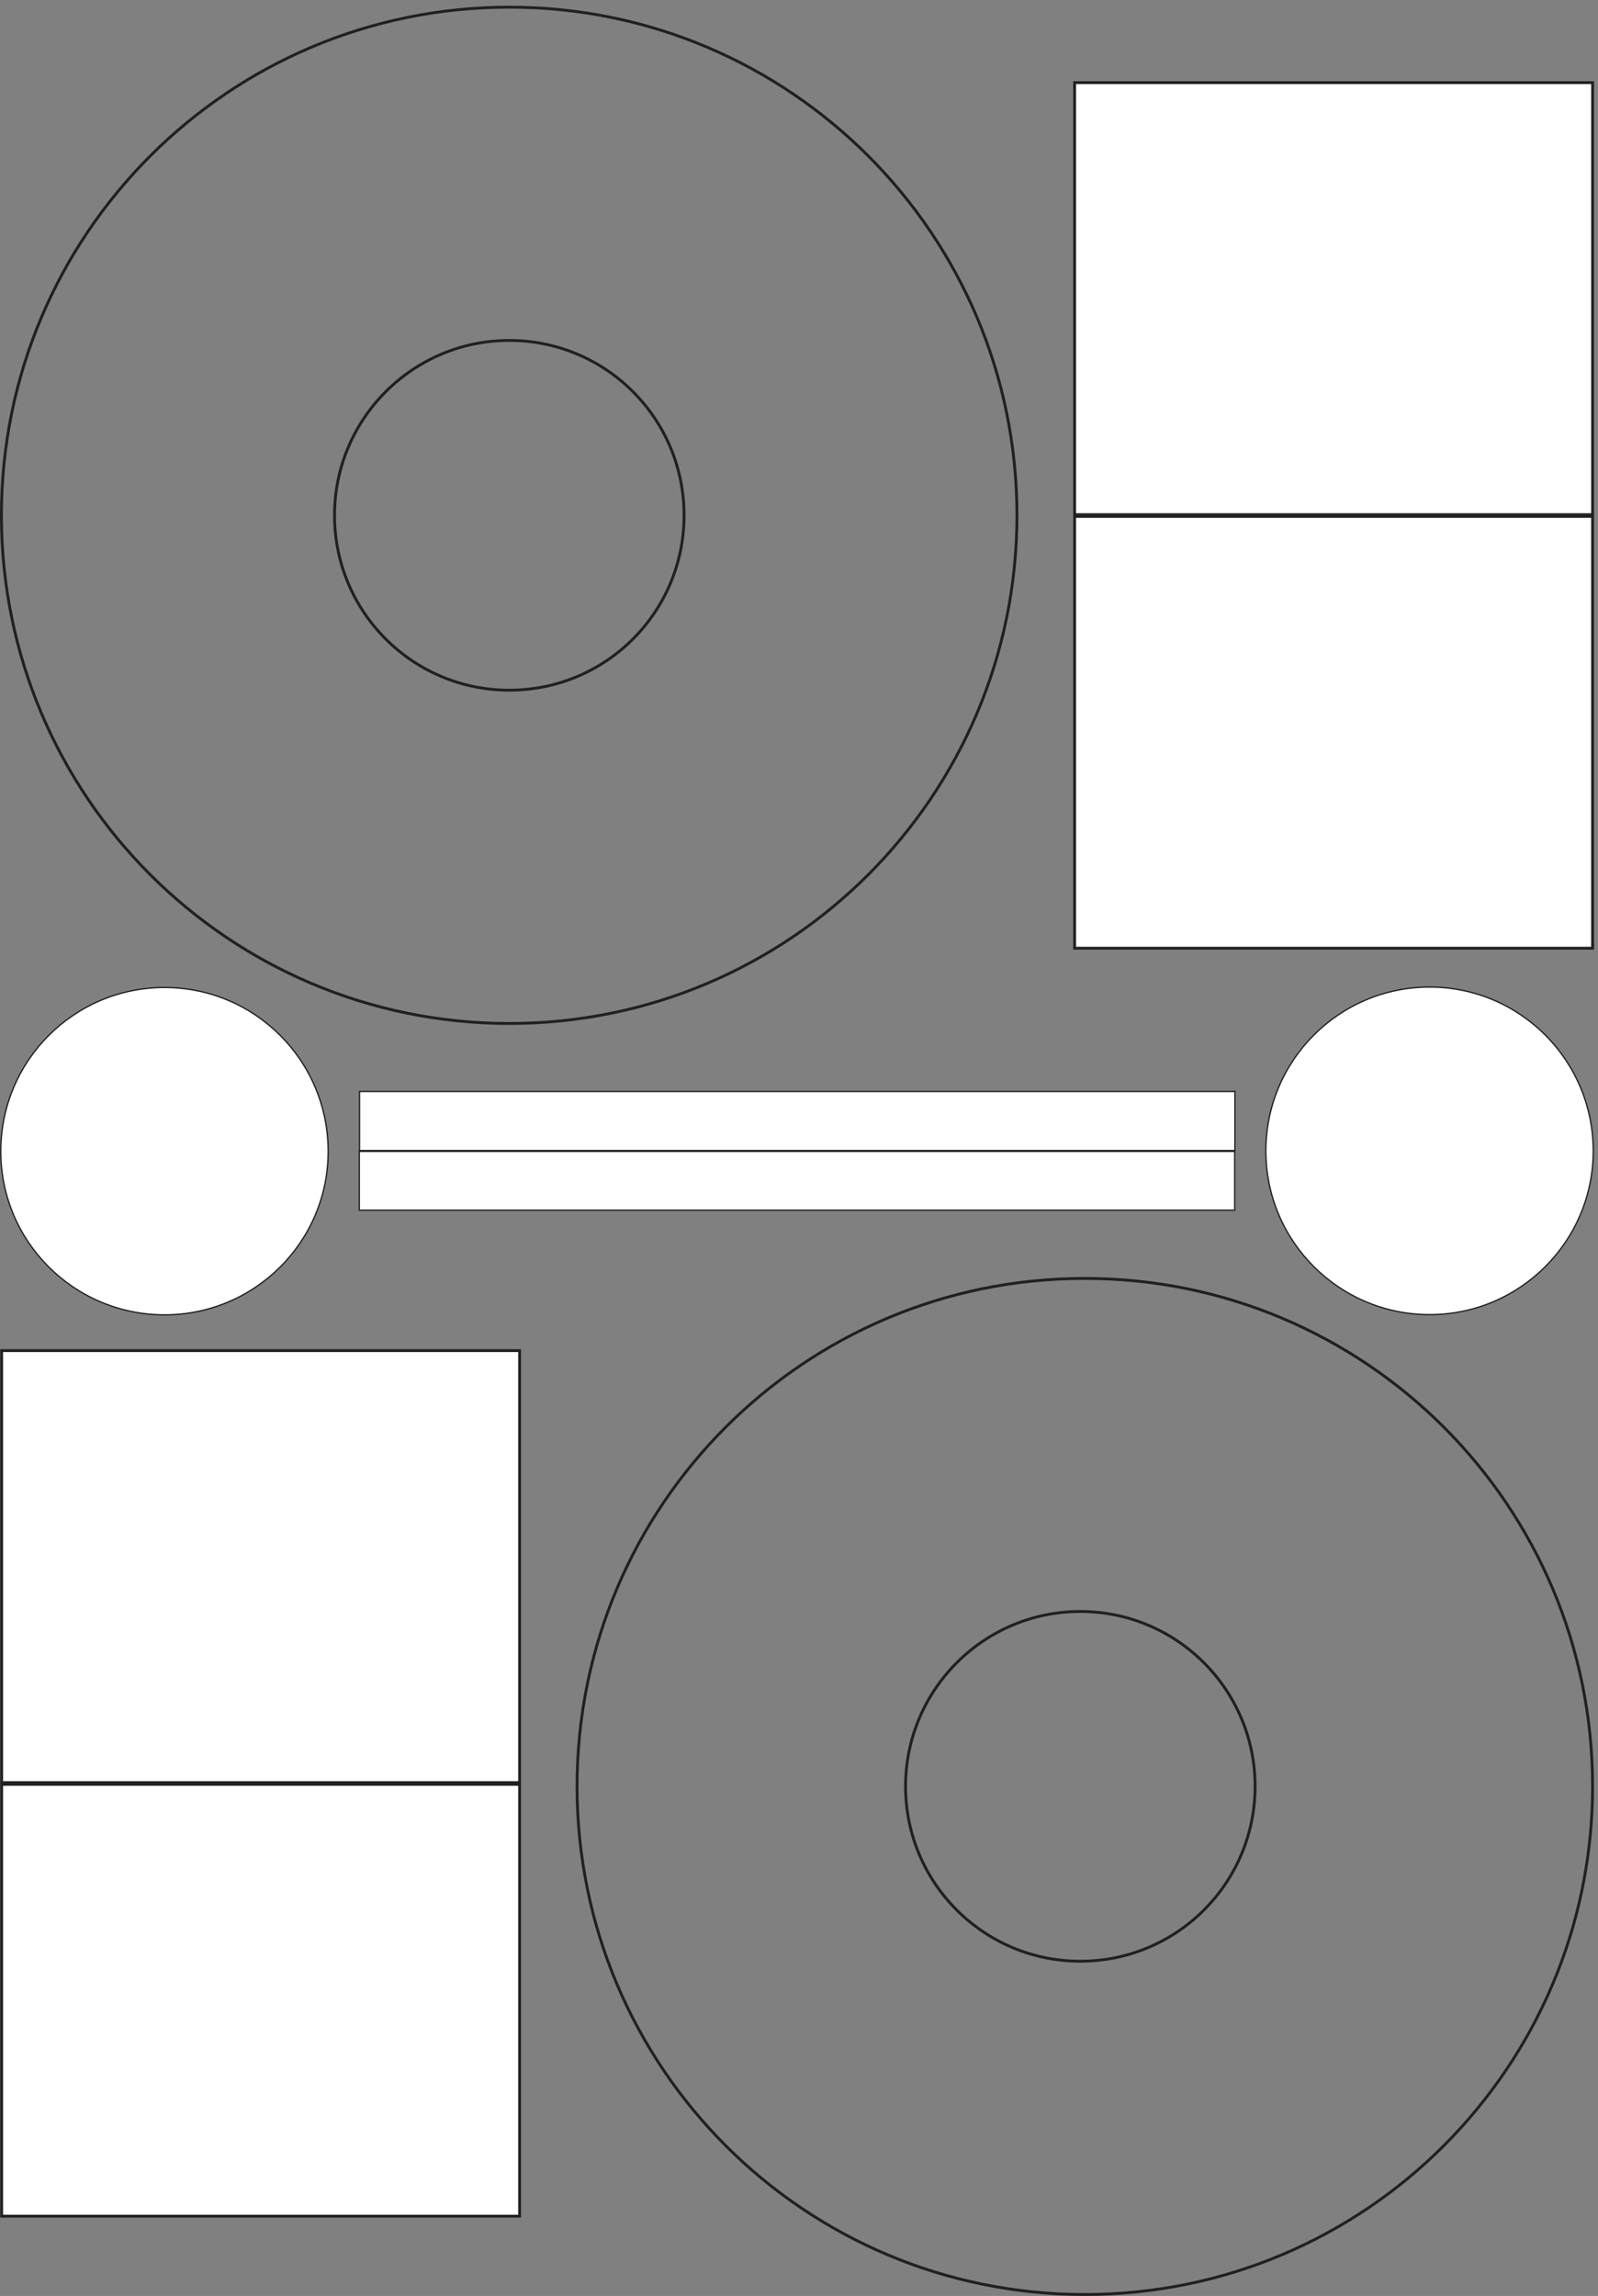 <svg xmlns="http://www.w3.org/2000/svg" xml:space="preserve" width="697.824" height="1002.048"><rect width="100%" height="100%" fill="#808080" stroke="none"/><defs><clipPath id="a" clipPathUnits="userSpaceOnUse"><path d="M4534.56 4165.56h49.68v-169.2h-49.68z" clip-rule="evenodd"/></clipPath></defs><path d="M3561.48 4.32C4482.36 4.32 5229 750.961 5229 1671.84c0 920.88-746.64 1666.8-1667.52 1666.8s-1666.8-745.92-1666.8-1666.8c0-920.879 745.92-1667.52 1666.8-1667.52zm0 0" style="fill:none;stroke:#231f20;stroke-width:9.36;stroke-linecap:butt;stroke-linejoin:miter;stroke-miterlimit:10;stroke-dasharray:none;stroke-opacity:1" transform="matrix(.133 0 0 -.133 0 1002)"/><path d="M3547.08 1098c316.8 0 573.84 256.32 573.84 573.84 0 316.8-257.04 573.84-573.84 573.84s-573.84-257.04-573.84-573.84c0-317.52 257.04-573.84 573.84-573.84zM1672.2 4175.28c920.88 0 1666.8 746.64 1666.8 1667.52s-745.92 1667.52-1666.8 1667.52S4.68 6763.68 4.68 5842.8 751.32 4175.28 1672.2 4175.28Zm0 0" style="fill:none;stroke:#231f20;stroke-width:9.36;stroke-linecap:butt;stroke-linejoin:miter;stroke-miterlimit:10;stroke-dasharray:none;stroke-opacity:1" transform="matrix(.133 0 0 -.133 0 1002)"/><path d="M1672.2 5268.96c317.52 0 573.84 256.32 573.84 573.84 0 316.8-256.32 573.84-573.84 573.84-316.8 0-573.84-257.04-573.84-573.84 0-317.52 257.04-573.84 573.84-573.84zm0 0" style="fill:none;stroke:#231f20;stroke-width:9.36;stroke-linecap:butt;stroke-linejoin:miter;stroke-miterlimit:10;stroke-dasharray:none;stroke-opacity:1" transform="matrix(.133 0 0 -.133 0 1002)"/><path d="M4054.68 3758.4v193.68H1180.44V3758.4h2874.24" style="fill:#fff;fill-opacity:1;fill-rule:evenodd;stroke:none" transform="matrix(.133 0 0 -.133 0 1002)"/><path d="M4054.68 3758.4v193.68H1180.44V3758.4Z" style="fill:none;stroke:#231f20;stroke-width:4.32;stroke-linecap:butt;stroke-linejoin:miter;stroke-miterlimit:10;stroke-dasharray:none;stroke-opacity:1" transform="matrix(.133 0 0 -.133 0 1002)"/><path d="M4053.96 3562.56v192.96H1179.72v-192.96h2874.24" style="fill:#fff;fill-opacity:1;fill-rule:evenodd;stroke:none" transform="matrix(.133 0 0 -.133 0 1002)"/><path d="M4053.96 3562.56v192.96H1179.72v-192.96z" style="fill:none;stroke:#231f20;stroke-width:4.32;stroke-linecap:butt;stroke-linejoin:miter;stroke-miterlimit:10;stroke-dasharray:none;stroke-opacity:1" transform="matrix(.133 0 0 -.133 0 1002)"/><g clip-path="url(#a)" transform="matrix(.133 0 0 -.133 0 1002)"><path d="M4539.24 4160.88v-159.84h40.32v159.84z" style="fill:none;stroke:#231f20;stroke-width:9.36;stroke-linecap:butt;stroke-linejoin:miter;stroke-miterlimit:10;stroke-dasharray:none;stroke-opacity:1"/></g><path d="M1706.04 261.359V1678.32H5.398V261.359H1706.04" style="fill:#fff;fill-opacity:1;fill-rule:evenodd;stroke:none" transform="matrix(.133 0 0 -.133 0 1002)"/><path d="M1706.04 261.359V1678.32H5.398V261.359Z" style="fill:none;stroke:#231f20;stroke-width:9.36;stroke-linecap:butt;stroke-linejoin:miter;stroke-miterlimit:10;stroke-dasharray:none;stroke-opacity:1" transform="matrix(.133 0 0 -.133 0 1002)"/><path d="M1706.04 1684.08v1417.68H5.398V1684.08H1706.04" style="fill:#fff;fill-opacity:1;fill-rule:evenodd;stroke:none" transform="matrix(.133 0 0 -.133 0 1002)"/><path d="M1706.04 1684.08v1417.68H5.398V1684.08Z" style="fill:none;stroke:#231f20;stroke-width:9.36;stroke-linecap:butt;stroke-linejoin:miter;stroke-miterlimit:10;stroke-dasharray:none;stroke-opacity:1" transform="matrix(.133 0 0 -.133 0 1002)"/><path d="M5229 4422.24V5839.2H3528.36V4422.24H5229" style="fill:#fff;fill-opacity:1;fill-rule:evenodd;stroke:none" transform="matrix(.133 0 0 -.133 0 1002)"/><path d="M5229 4422.24V5839.2H3528.36V4422.24Z" style="fill:none;stroke:#231f20;stroke-width:9.36;stroke-linecap:butt;stroke-linejoin:miter;stroke-miterlimit:10;stroke-dasharray:none;stroke-opacity:1" transform="matrix(.133 0 0 -.133 0 1002)"/><path d="M5229 5844.96v1417.68H3528.36V5844.96H5229" style="fill:#fff;fill-opacity:1;fill-rule:evenodd;stroke:none" transform="matrix(.133 0 0 -.133 0 1002)"/><path d="M5229 5844.96v1417.68H3528.36V5844.96Z" style="fill:none;stroke:#231f20;stroke-width:9.36;stroke-linecap:butt;stroke-linejoin:miter;stroke-miterlimit:10;stroke-dasharray:none;stroke-opacity:1" transform="matrix(.133 0 0 -.133 0 1002)"/><path d="M4694.04 3219.84c296.64 0 537.12 241.2 537.12 537.12 0 296.64-240.48 537.84-537.12 537.84-297.36 0-537.84-241.2-537.84-537.84 0-295.92 240.48-537.12 537.84-537.12" style="fill:#fff;fill-opacity:1;fill-rule:evenodd;stroke:none" transform="matrix(.133 0 0 -.133 0 1002)"/><path d="M4694.04 3219.84c296.64 0 537.12 241.2 537.12 537.12 0 296.64-240.48 537.84-537.12 537.84-297.36 0-537.84-241.2-537.84-537.84 0-295.92 240.48-537.12 537.84-537.12z" style="fill:none;stroke:#231f20;stroke-width:4.32;stroke-linecap:butt;stroke-linejoin:miter;stroke-miterlimit:10;stroke-dasharray:none;stroke-opacity:1" transform="matrix(.133 0 0 -.133 0 1002)"/><path d="M540.359 3219.12c296.641 0 537.121 240.48 537.121 536.4 0 297.36-240.48 537.84-537.121 537.84-297.359 0-537.84-240.48-537.84-537.84 0-295.92 240.481-536.4 537.84-536.4" style="fill:#fff;fill-opacity:1;fill-rule:evenodd;stroke:none" transform="matrix(.133 0 0 -.133 0 1002)"/><path d="M540.359 3219.12c296.641 0 537.121 240.48 537.121 536.4 0 297.36-240.48 537.84-537.121 537.84-297.359 0-537.84-240.48-537.84-537.84 0-295.92 240.481-536.4 537.84-536.4Z" style="fill:none;stroke:#231f20;stroke-width:4.32;stroke-linecap:butt;stroke-linejoin:miter;stroke-miterlimit:10;stroke-dasharray:none;stroke-opacity:1" transform="matrix(.133 0 0 -.133 0 1002)"/></svg>
